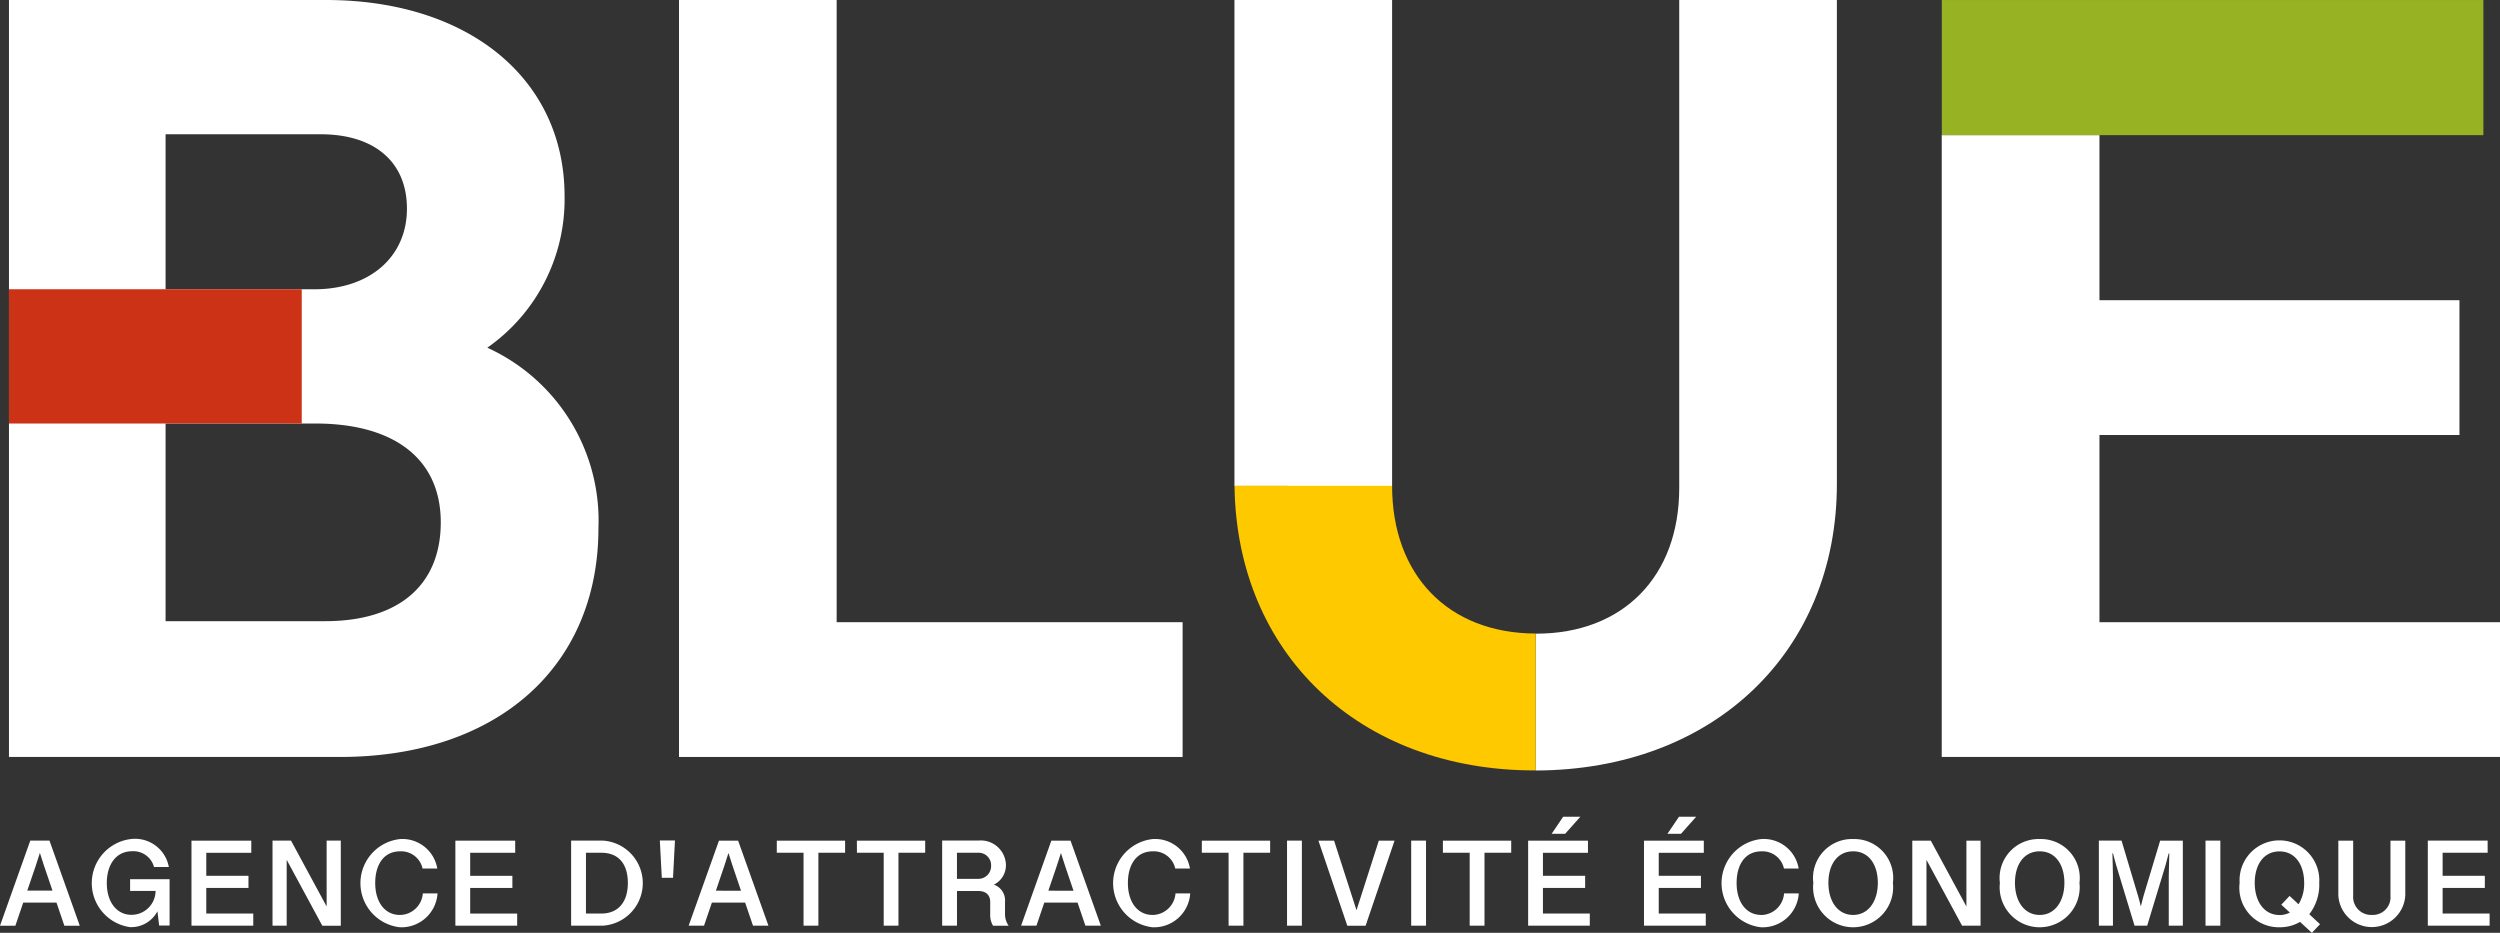 <svg xmlns="http://www.w3.org/2000/svg" xmlns:xlink="http://www.w3.org/1999/xlink" width="100.302" height="37.425" viewBox="0 0 100.302 37.425">
  <rect x="0" y="0" width="100.302" height="37.425" fill="#333333" stroke="none"/>
  <defs>
    <clipPath id="clip-path">
      <rect id="Rectangle_188" data-name="Rectangle 188" width="100.302" height="37.425" fill="none"/>
    </clipPath>
  </defs>
  <g id="Groupe_1133" data-name="Groupe 1133" transform="translate(-879 -680)">
    <g id="Groupe_981" data-name="Groupe 981" transform="translate(879 680)">
      <path id="Tracé_1178" data-name="Tracé 1178" d="M1.43,48.729,1.6,48.2l.165.513.341,1H1.094Zm.329-1.022H1.215L0,51.121H.617l.315-.928H2.266l.316.928H3.2L1.985,47.707Z" transform="translate(0 -13.981)" fill="#fff"/>
      <g id="Groupe_980" data-name="Groupe 980" transform="translate(0 0)">
        <g id="Groupe_979" data-name="Groupe 979" clip-path="url(#clip-path)">
          <path id="Tracé_1179" data-name="Tracé 1179" d="M6.746,49.7H7.768a.967.967,0,0,1-.969.959c-.565,0-.988-.482-.988-1.277,0-.724.357-1.275,1.02-1.275a.855.855,0,0,1,.874.633H8.3a1.379,1.379,0,0,0-1.463-1.128,1.782,1.782,0,0,0-.095,3.54,1.189,1.189,0,0,0,1.1-.636l.069.573h.419V49.23H6.746Z" transform="translate(-1.526 -13.955)" fill="#fff"/>
          <path id="Tracé_1180" data-name="Tracé 1180" d="M11.461,49.606h1.693V49.12H11.461v-.925h1.806v-.486h-2.4V51.12h2.479v-.486H11.461Z" transform="translate(-3.185 -13.981)" fill="#fff"/>
          <path id="Tracé_1181" data-name="Tracé 1181" d="M17.638,50.35l-1.429-2.643h-.742V51.12h.568V48.478l1.429,2.643h.742V47.707h-.568Z" transform="translate(-4.533 -13.981)" fill="#fff"/>
          <path id="Tracé_1182" data-name="Tracé 1182" d="M22.032,50.663c-.6,0-.988-.514-.988-1.282,0-.71.323-1.27,1-1.27a.88.88,0,0,1,.9.691h.59a1.42,1.42,0,0,0-1.485-1.184,1.78,1.78,0,0,0-.012,3.54,1.453,1.453,0,0,0,1.507-1.36h-.59a.933.933,0,0,1-.913.866" transform="translate(-5.99 -13.955)" fill="#fff"/>
          <path id="Tracé_1183" data-name="Tracé 1183" d="M26.437,49.606H28.13V49.12H26.437v-.925h1.806v-.486h-2.4V51.12h2.479v-.486H26.437Z" transform="translate(-7.573 -13.981)" fill="#fff"/>
          <path id="Tracé_1184" data-name="Tracé 1184" d="M33.7,47.707H32.413V51.12h1.263a1.71,1.71,0,0,0,.022-3.413m-.075,2.926h-.615V48.194h.615c.712,0,1.066.469,1.066,1.211,0,.776-.392,1.228-1.066,1.228" transform="translate(-9.499 -13.981)" fill="#fff"/>
          <path id="Tracé_1185" data-name="Tracé 1185" d="M37.526,49.2h.45l.078-1.5h-.607Z" transform="translate(-10.974 -13.981)" fill="#fff"/>
          <path id="Tracé_1186" data-name="Tracé 1186" d="M40.841,47.708H40.3L39.083,51.12H39.7l.316-.927h1.333l.316.927h.619l-1.216-3.412Zm-.665,2.008.335-.986.169-.526.165.514.339,1Z" transform="translate(-11.454 -13.981)" fill="#fff"/>
          <path id="Tracé_1187" data-name="Tracé 1187" d="M44.085,48.194h1.074V51.12h.595V48.194h1.072v-.486h-2.74Z" transform="translate(-12.92 -13.981)" fill="#fff"/>
          <path id="Tracé_1188" data-name="Tracé 1188" d="M48.634,48.194h1.074V51.12H50.3V48.194h1.072v-.486h-2.74Z" transform="translate(-14.253 -13.981)" fill="#fff"/>
          <path id="Tracé_1189" data-name="Tracé 1189" d="M55.992,50.156a.666.666,0,0,0-.447-.682.869.869,0,0,0,.484-.8,1.008,1.008,0,0,0-1.1-.969H53.47V51.12h.595V49.728h.844c.325,0,.489.166.489.44v.5a.812.812,0,0,0,.115.455h.626a.79.79,0,0,1-.147-.467Zm-1.084-.915h-.844V48.194h.844a.5.5,0,0,1,.526.518.511.511,0,0,1-.526.529" transform="translate(-15.67 -13.981)" fill="#fff"/>
          <path id="Tracé_1190" data-name="Tracé 1190" d="M59.709,47.708h-.545L57.95,51.12h.616l.315-.927h1.334l.315.927h.619l-1.215-3.412Zm-.665,2.008.335-.986.17-.526.165.514.339,1Z" transform="translate(-16.983 -13.981)" fill="#fff"/>
          <path id="Tracé_1191" data-name="Tracé 1191" d="M64.749,50.663c-.6,0-.988-.514-.988-1.282,0-.71.323-1.27,1-1.27a.88.88,0,0,1,.9.691h.59a1.42,1.42,0,0,0-1.485-1.184,1.78,1.78,0,0,0-.012,3.54,1.453,1.453,0,0,0,1.507-1.36h-.59a.933.933,0,0,1-.913.866" transform="translate(-18.509 -13.955)" fill="#fff"/>
          <path id="Tracé_1192" data-name="Tracé 1192" d="M68.207,48.194h1.074V51.12h.595V48.194h1.072v-.486h-2.74Z" transform="translate(-19.989 -13.981)" fill="#fff"/>
          <rect id="Rectangle_183" data-name="Rectangle 183" width="0.595" height="3.413" transform="translate(51.637 33.726)" fill="#fff"/>
          <path id="Tracé_1193" data-name="Tracé 1193" d="M76.353,50.5l-.9-2.792h-.628l1.159,3.413h.734l1.162-3.413h-.631Z" transform="translate(-21.929 -13.981)" fill="#fff"/>
          <rect id="Rectangle_184" data-name="Rectangle 184" width="0.595" height="3.413" transform="translate(56.618 33.726)" fill="#fff"/>
          <path id="Tracé_1194" data-name="Tracé 1194" d="M81.889,48.194h1.075V51.12h.594V48.194h1.072v-.486h-2.74Z" transform="translate(-23.999 -13.981)" fill="#fff"/>
          <path id="Tracé_1195" data-name="Tracé 1195" d="M89.213,46.351h-.69l-.464.687H88.6Z" transform="translate(-25.807 -13.584)" fill="#fff"/>
          <path id="Tracé_1196" data-name="Tracé 1196" d="M87.32,49.606h1.693V49.12H87.32v-.925h1.806v-.486h-2.4V51.12H89.2v-.486H87.32Z" transform="translate(-25.416 -13.981)" fill="#fff"/>
          <path id="Tracé_1197" data-name="Tracé 1197" d="M93.892,49.606h1.693V49.12H93.892v-.925H95.7v-.486H93.3V51.12h2.479v-.486H93.892Z" transform="translate(-27.342 -13.981)" fill="#fff"/>
          <path id="Tracé_1198" data-name="Tracé 1198" d="M95.785,46.351h-.69l-.465.687h.544Z" transform="translate(-27.732 -13.584)" fill="#fff"/>
          <path id="Tracé_1199" data-name="Tracé 1199" d="M99.294,50.663c-.6,0-.988-.514-.988-1.282,0-.71.323-1.27,1-1.27a.88.88,0,0,1,.9.691h.59A1.42,1.42,0,0,0,99.3,47.618a1.78,1.78,0,0,0-.012,3.54A1.453,1.453,0,0,0,100.8,49.8h-.59a.934.934,0,0,1-.913.866" transform="translate(-28.632 -13.955)" fill="#fff"/>
          <path id="Tracé_1200" data-name="Tracé 1200" d="M104.512,47.618a1.563,1.563,0,0,0-1.6,1.759,1.606,1.606,0,1,0,3.193,0,1.562,1.562,0,0,0-1.595-1.759m0,3.045c-.621,0-.993-.551-.993-1.287s.362-1.265.993-1.265.99.537.99,1.265-.371,1.287-.99,1.287" transform="translate(-30.16 -13.955)" fill="#fff"/>
          <path id="Tracé_1201" data-name="Tracé 1201" d="M110.7,50.35l-1.429-2.642h-.742V51.12h.568V48.478l1.429,2.642h.742V47.708H110.7Z" transform="translate(-31.806 -13.981)" fill="#fff"/>
          <path id="Tracé_1202" data-name="Tracé 1202" d="M115.1,47.618a1.563,1.563,0,0,0-1.6,1.759,1.606,1.606,0,1,0,3.193,0,1.562,1.562,0,0,0-1.595-1.759m0,3.045c-.621,0-.993-.551-.993-1.287s.362-1.265.993-1.265.99.537.99,1.265-.371,1.287-.99,1.287" transform="translate(-33.263 -13.955)" fill="#fff"/>
          <path id="Tracé_1203" data-name="Tracé 1203" d="M120.906,49.934c-.025.088-.072.269-.107.412-.033-.144-.081-.322-.108-.412l-.665-2.226h-.91v3.413h.565v-2c0-.2-.017-.7-.022-.9h.025c.047.174.1.394.136.5l.727,2.4h.507l.729-2.4c.034-.113.088-.323.134-.5h.025c0,.2-.022.7-.022.9v2h.565V47.708h-.91Z" transform="translate(-34.908 -13.981)" fill="#fff"/>
          <rect id="Rectangle_185" data-name="Rectangle 185" width="0.595" height="3.413" transform="translate(88.487 33.726)" fill="#fff"/>
          <path id="Tracé_1204" data-name="Tracé 1204" d="M130.3,49.377a1.6,1.6,0,1,0-3.193,0,1.584,1.584,0,0,0,1.6,1.781,1.607,1.607,0,0,0,.824-.216l.474.438.328-.345-.432-.4a1.931,1.931,0,0,0,.4-1.256m-1.595,1.287c-.621,0-.993-.551-.993-1.287s.362-1.265.993-1.265.99.537.99,1.265a1.584,1.584,0,0,1-.225.856l-.36-.335-.332.352.343.316a.9.9,0,0,1-.416.1" transform="translate(-37.251 -13.955)" fill="#fff"/>
          <path id="Tracé_1205" data-name="Tracé 1205" d="M134.8,49.929a.708.708,0,0,1-.746.759.719.719,0,0,1-.751-.768V47.708h-.595V49.9a1.345,1.345,0,0,0,2.686.009v-2.2H134.8Z" transform="translate(-38.892 -13.981)" fill="#fff"/>
          <path id="Tracé_1206" data-name="Tracé 1206" d="M138.38,50.633V49.605h1.693v-.486H138.38v-.925h1.806v-.487h-2.4V51.12h2.479v-.487Z" transform="translate(-40.38 -13.981)" fill="#fff"/>
          <path id="Tracé_1207" data-name="Tracé 1207" d="M.509,30.37V0H13.22c5.73,0,9.58,3.163,9.58,7.87a7.263,7.263,0,0,1-3.1,6.08,7.623,7.623,0,0,1,4.459,7.236c0,5.579-4.071,9.184-10.374,9.184ZM13.2,24.922c2.944,0,4.633-1.445,4.633-3.965S16,16.992,12.8,16.992H6.792v7.93Zm-.438-13.316c2.222,0,3.714-1.3,3.714-3.235,0-1.868-1.294-2.984-3.464-2.984H6.792v6.219Z" transform="translate(-0.149 0)" fill="#fff"/>
          <path id="Tracé_1208" data-name="Tracé 1208" d="M38.535,30.37V0h6.325V24.963h13.88V30.37Z" transform="translate(-11.293 0)" fill="#fff"/>
          <path id="Tracé_1209" data-name="Tracé 1209" d="M116.528,19.7h14.443V14.291H116.528V7.669H110.2V32.618h22.4V27.21H116.528Z" transform="translate(-32.296 -2.248)" fill="#fff"/>
          <rect id="Rectangle_186" data-name="Rectangle 186" width="11.746" height="5.387" transform="translate(0.36 11.605)" fill="#cc3216"/>
          <path id="Tracé_1210" data-name="Tracé 1210" d="M76.384,19.5V0H70.059V19.329c0,.056,0,.111,0,.167Z" transform="translate(-20.532 0)" fill="#fff"/>
          <path id="Tracé_1211" data-name="Tracé 1211" d="M92.913,0V19.58c0,3.55-2.252,5.843-5.739,5.843h-.021v5.49c7.118-.018,12.085-4.741,12.085-11.5V0Z" transform="translate(-25.541 0)" fill="#fff"/>
          <path id="Tracé_1212" data-name="Tracé 1212" d="M82.145,33.5c-3.5-.009-5.76-2.333-5.76-5.926H70.063c.081,6.731,5.007,11.418,12.04,11.418h.042Z" transform="translate(-20.533 -8.082)" fill="#ffc900"/>
          <rect id="Rectangle_187" data-name="Rectangle 187" width="21.728" height="5.421" transform="translate(77.907 0.001)" fill="#97b324"/>
        </g>
      </g>
    </g>
  </g>
</svg>

